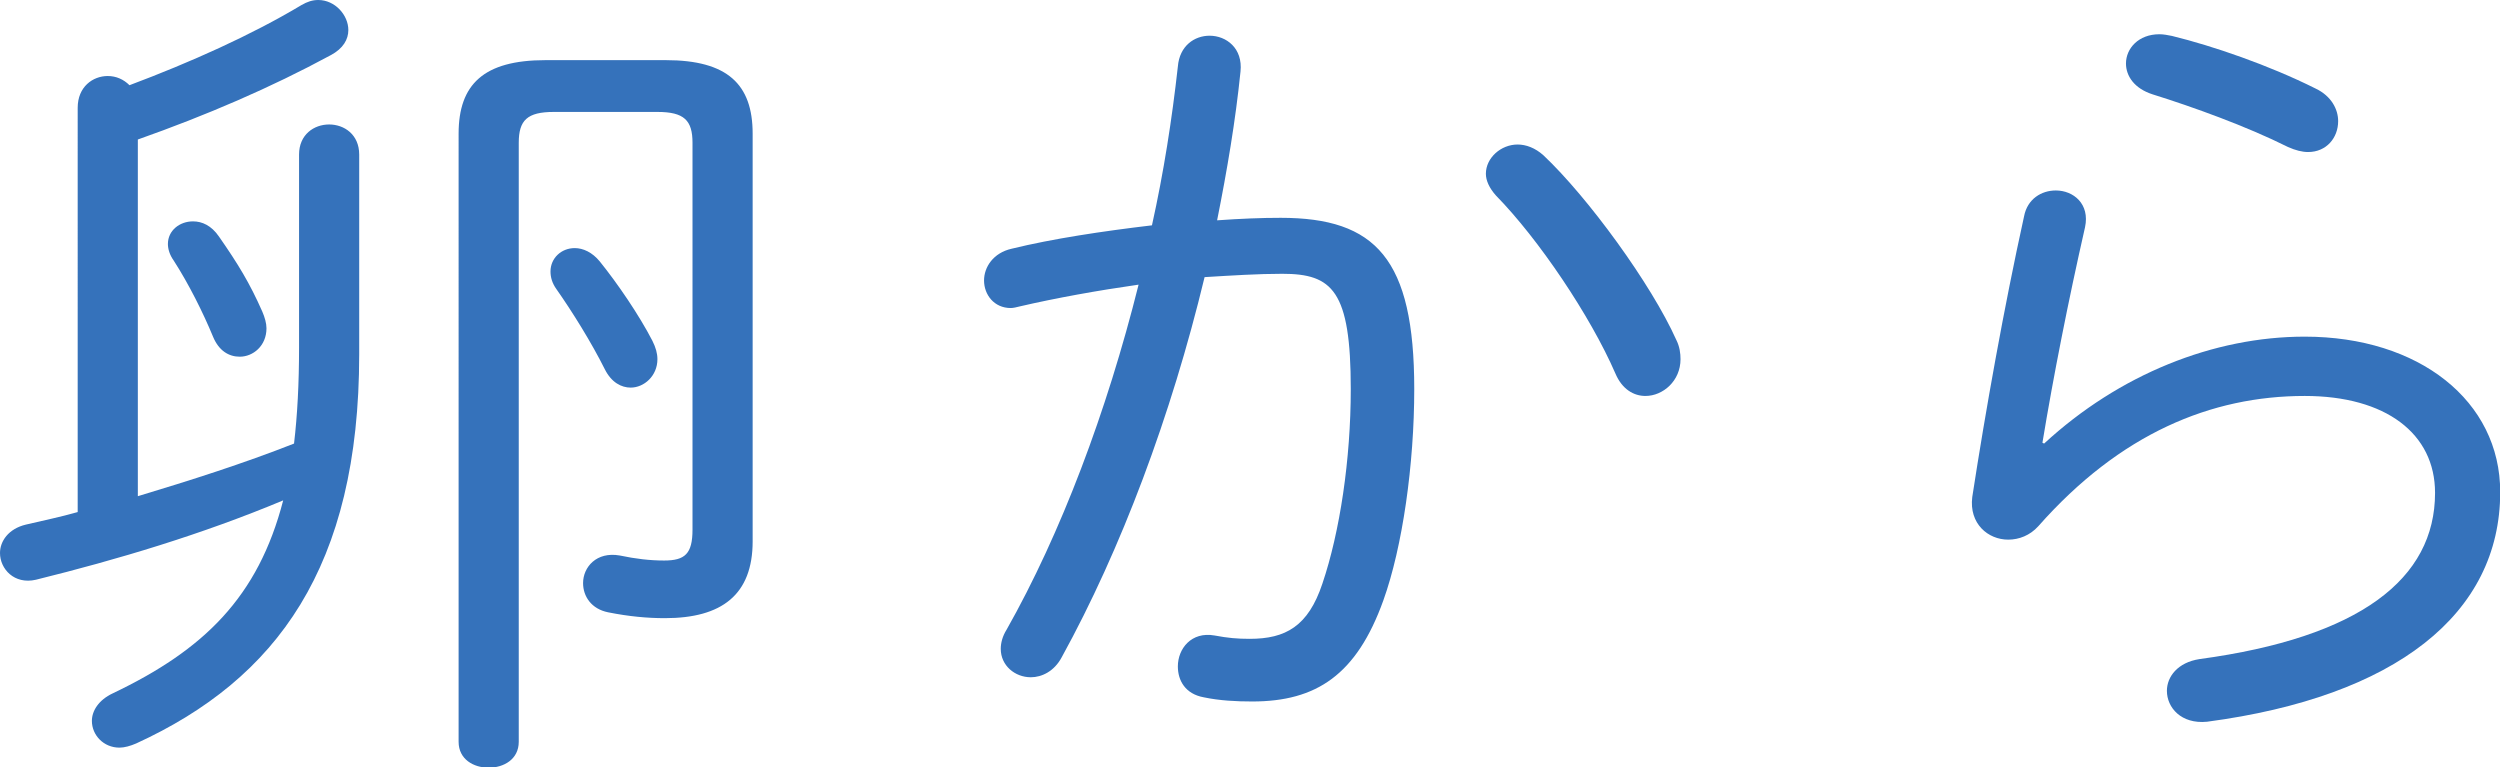 <?xml version="1.0" encoding="UTF-8"?><svg id="b" xmlns="http://www.w3.org/2000/svg" width="119.71" height="36.75" viewBox="0 0 119.71 36.75"><defs><style>.d{fill:#3572bb;}</style></defs><g id="c"><path class="d" d="M6.6,23.76c2.52-.76,5.04-1.56,7.48-2.52.16-1.36.24-2.88.24-4.6V7.4c0-.96.72-1.44,1.44-1.44s1.44.48,1.44,1.44v9.56c0,10.2-3.96,15.56-10.68,18.64-.28.12-.56.2-.8.2-.76,0-1.32-.6-1.32-1.28,0-.48.32-1,1-1.32,4.36-2.08,6.96-4.6,8.16-9.24-3.92,1.64-7.96,2.84-11.84,3.8-1.04.24-1.72-.52-1.72-1.28,0-.56.4-1.16,1.24-1.36.84-.2,1.64-.36,2.48-.6V5.16c0-1,.72-1.52,1.44-1.52.4,0,.76.16,1.04.44C9.08,3,12.04,1.68,14.44.24c.28-.16.52-.24.8-.24.8,0,1.44.72,1.44,1.44,0,.44-.24.88-.84,1.2-2.88,1.56-5.96,2.88-9.24,4.04v17.08ZM12.56,14.92c.12.28.2.56.2.8,0,.84-.64,1.36-1.28,1.36-.52,0-1-.28-1.28-.96-.48-1.16-1.16-2.52-1.88-3.64-.2-.28-.28-.56-.28-.8,0-.64.56-1.08,1.2-1.08.44,0,.88.2,1.24.72.92,1.32,1.48,2.24,2.08,3.6ZM36.04,25.92c0,2.56-1.48,3.68-4.2,3.68-.84,0-1.72-.08-2.72-.28-.8-.16-1.2-.76-1.2-1.4,0-.76.64-1.52,1.76-1.32.76.16,1.44.24,2.12.24,1,0,1.36-.32,1.36-1.48V6.84c0-1.08-.4-1.48-1.68-1.48h-4.96c-1.28,0-1.68.4-1.68,1.48v28.68c0,.84-.72,1.24-1.44,1.24s-1.44-.4-1.44-1.24V6.4c0-2.36,1.2-3.52,4.16-3.52h5.76c2.96,0,4.16,1.16,4.16,3.52v19.52ZM31.24,16.32c.16.32.24.6.24.88,0,.8-.64,1.36-1.28,1.36-.44,0-.92-.24-1.24-.88-.64-1.28-1.56-2.76-2.32-3.84-.2-.28-.28-.56-.28-.84,0-.64.52-1.12,1.16-1.12.4,0,.84.2,1.2.64.84,1.04,1.88,2.56,2.52,3.8Z"/><path class="d" d="M50.84,31.47c-.36.68-.96.96-1.48.96-.76,0-1.44-.56-1.44-1.36,0-.28.08-.6.28-.92,2.6-4.6,4.8-10.44,6.32-16.52-1.96.28-3.96.64-5.68,1.04-.16.04-.32.08-.44.08-.8,0-1.28-.64-1.28-1.32,0-.64.44-1.32,1.32-1.52,1.96-.48,4.36-.84,6.72-1.12.56-2.52.96-5.08,1.24-7.6.08-1,.8-1.48,1.52-1.48.8,0,1.6.6,1.48,1.72-.24,2.36-.64,4.72-1.12,7.12,1.12-.08,2.12-.12,3.04-.12,4.56,0,6.4,1.96,6.4,8.2,0,3.6-.56,7.56-1.48,10.12-1.28,3.56-3.2,4.84-6.28,4.84-.76,0-1.56-.04-2.32-.2-.88-.16-1.24-.8-1.24-1.48,0-.84.64-1.68,1.76-1.48.64.12,1.08.16,1.68.16,1.72,0,2.8-.6,3.48-2.64.84-2.48,1.36-5.96,1.36-9.32,0-4.72-.88-5.52-3.28-5.52-1.16,0-2.4.08-3.72.16-1.6,6.64-4,13.04-6.84,18.2ZM80.27,16.28c.16.32.2.64.2.92,0,1.04-.84,1.76-1.68,1.76-.56,0-1.12-.32-1.44-1.08-1.2-2.76-3.68-6.44-5.72-8.52-.32-.36-.48-.72-.48-1.04,0-.76.72-1.4,1.52-1.4.4,0,.84.16,1.24.52,2.12,2,5.16,6.16,6.36,8.84Z"/><path class="d" d="M97.88,21.24c3.6-3.32,8.12-5.12,12.48-5.12,5.48,0,9.36,3.08,9.36,7.44,0,5.84-5,9.8-14.04,11-1.24.12-1.92-.68-1.92-1.48,0-.68.52-1.36,1.56-1.52,7.68-1.04,11.28-3.84,11.28-7.96,0-2.84-2.36-4.64-6.24-4.64-4.48,0-8.84,1.8-12.76,6.24-.4.44-.92.64-1.44.64-.96,0-1.88-.76-1.72-2.04.64-4.16,1.52-9.08,2.48-13.44.16-.84.84-1.24,1.52-1.24.84,0,1.64.64,1.4,1.76-.8,3.52-1.52,7.16-2.04,10.32l.08.04ZM110.88,4.24c.76.36,1.08,1,1.08,1.56,0,.8-.56,1.48-1.44,1.48-.28,0-.6-.08-.96-.24-2-1-4.56-1.92-6.48-2.52-.88-.28-1.28-.88-1.28-1.48,0-.72.6-1.4,1.6-1.4.2,0,.4.04.6.08,1.96.48,4.64,1.4,6.88,2.52Z"/></g></svg>